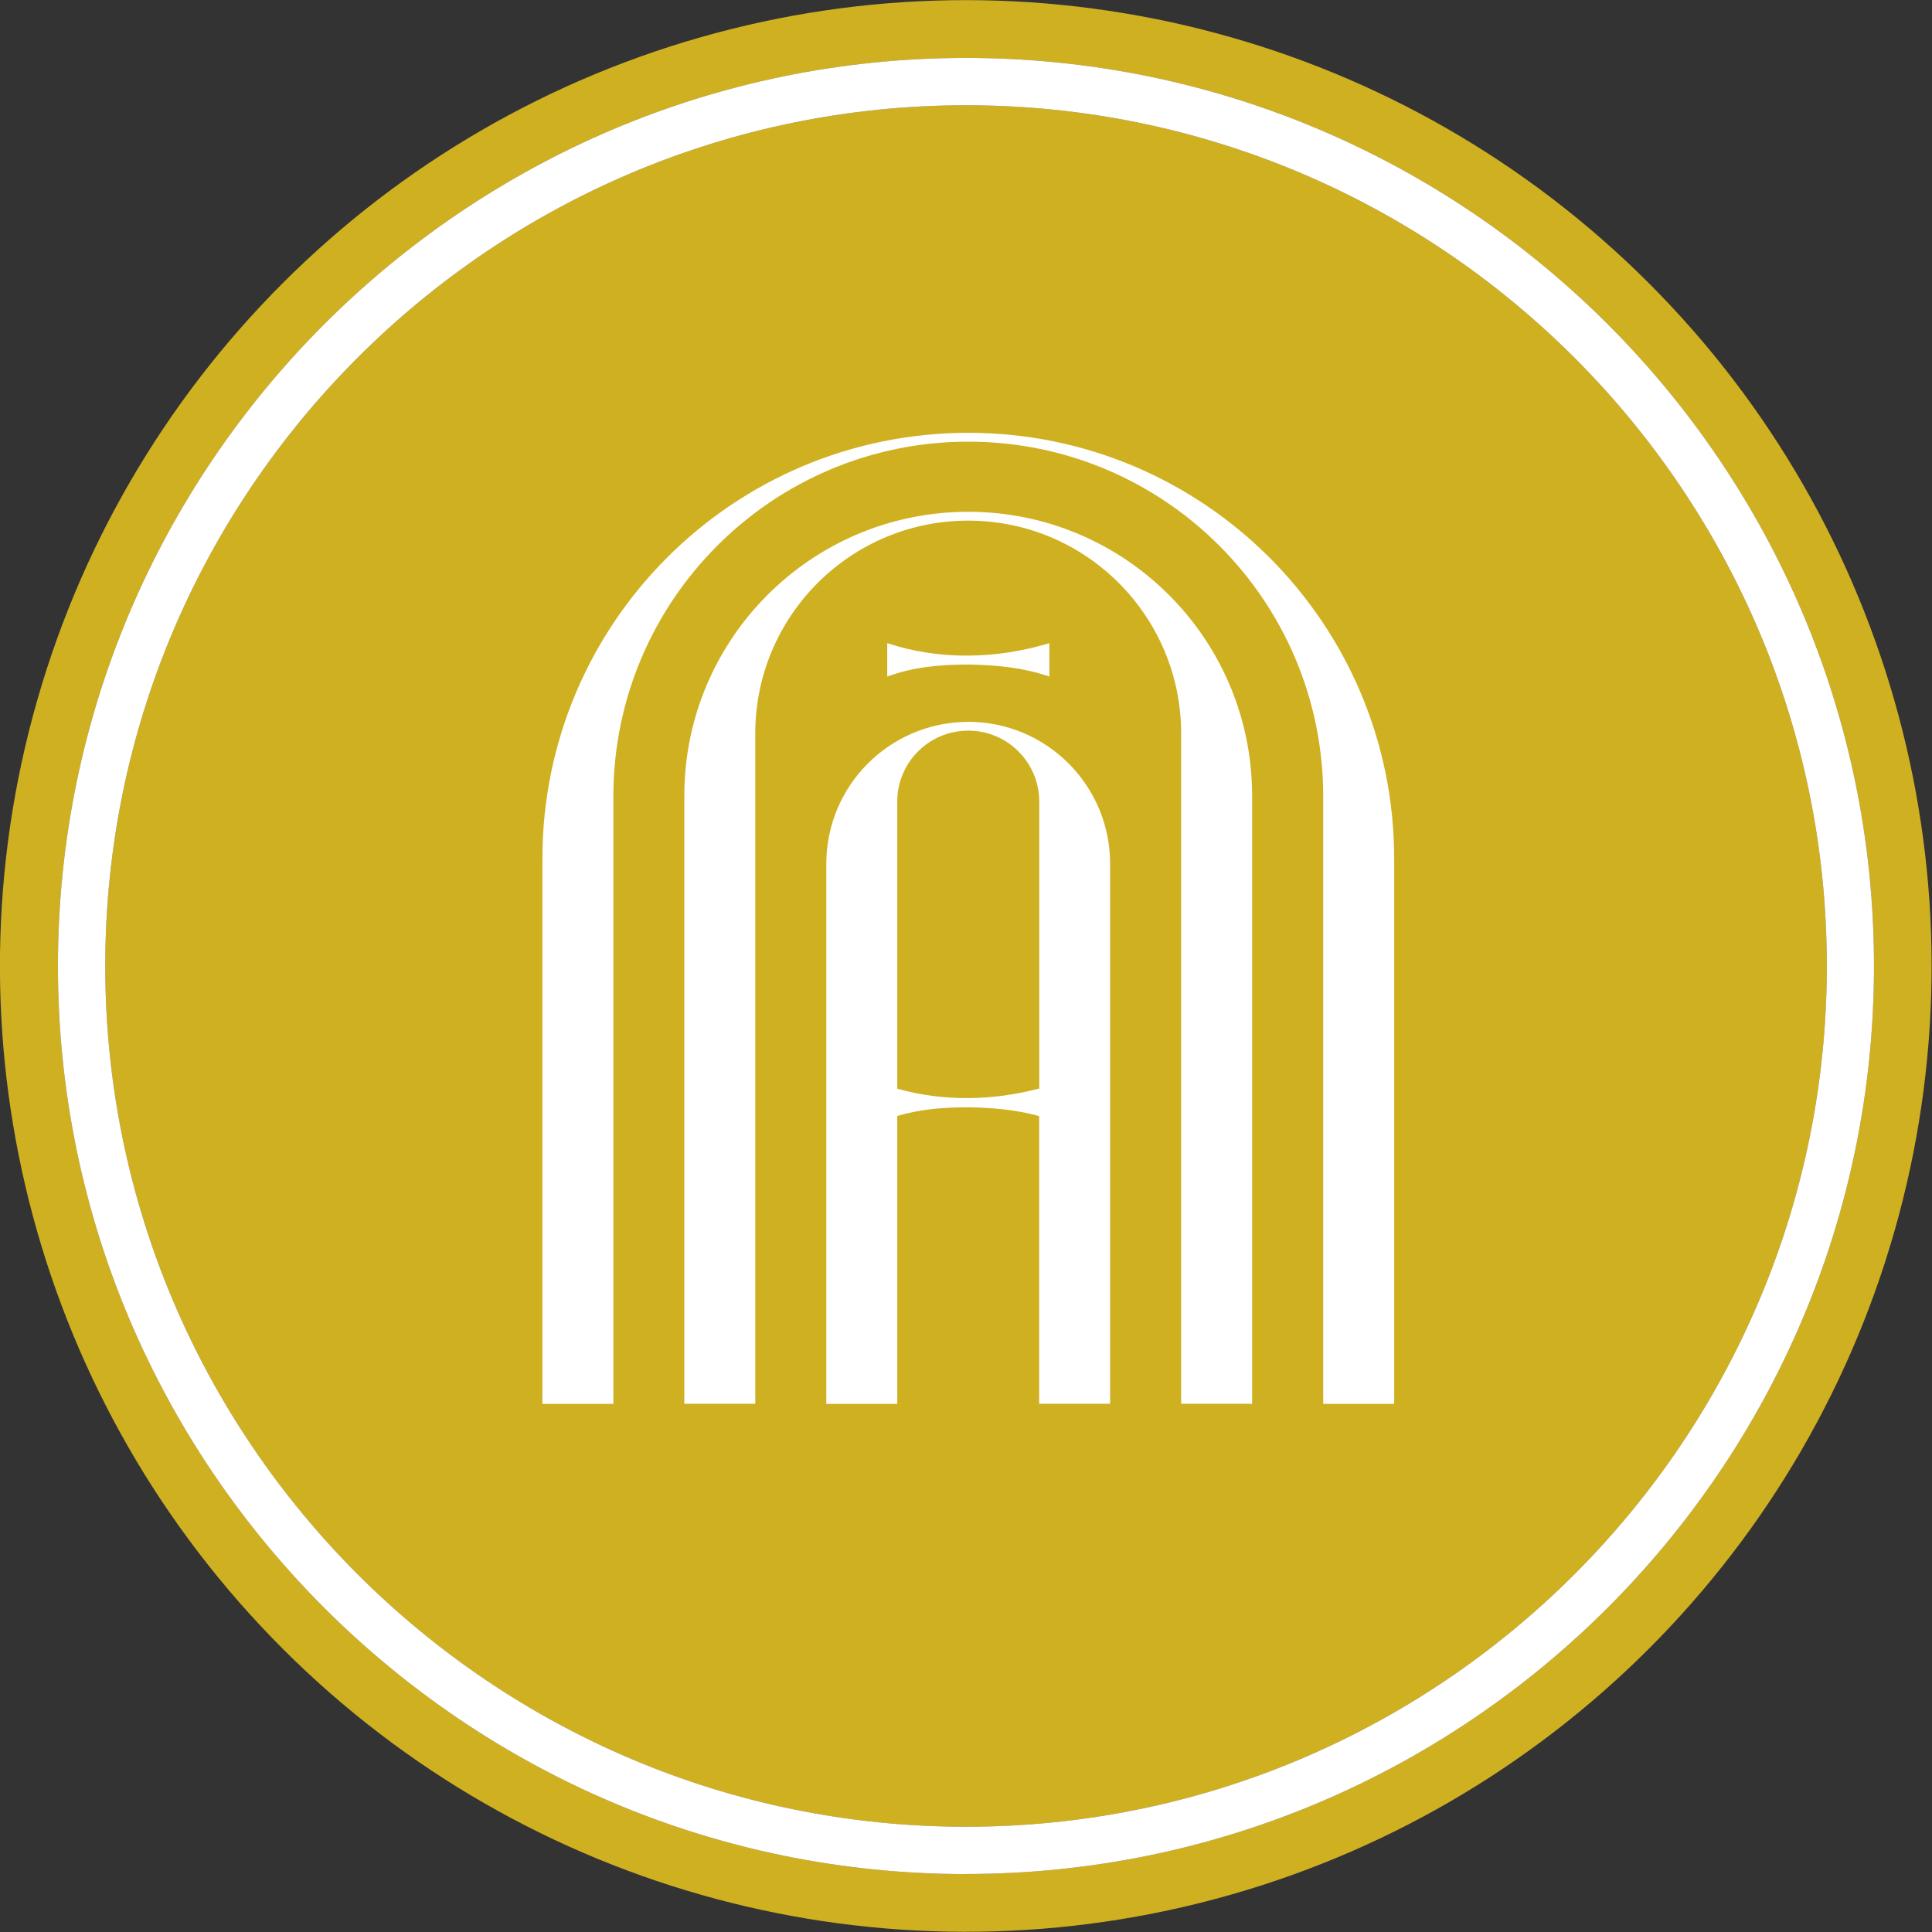 <svg viewBox="0 0 231.45 231.45" xmlns="http://www.w3.org/2000/svg" width="232" height="232"><rect x="0" y="0" width="231.45" height="231.45" fill="#333333" stroke="none"/><circle cx="115.72" cy="115.72" fill="#cfb021" r="115.72" transform="matrix(.707 -.707 .707 .707 -47.93 115.72)"/><path d="m115.72 224.51c-59.98 0-108.78-48.8-108.78-108.78s48.8-108.79 108.78-108.79 108.78 48.8 108.78 108.78-48.8 108.78-108.78 108.78zm0-211.9c-56.85 0-103.11 46.26-103.11 103.11s46.26 103.12 103.12 103.12 103.12-46.26 103.12-103.12-46.27-103.11-103.13-103.11z" fill="#6d543f"/><g fill="#fff"><path d="m115.72 224.51c-59.98 0-108.78-48.8-108.78-108.78s48.8-108.79 108.78-108.79 108.78 48.8 108.78 108.78-48.8 108.78-108.78 108.78zm0-211.9c-56.85 0-103.11 46.26-103.11 103.11s46.26 103.12 103.12 103.12 103.12-46.26 103.12-103.12-46.27-103.11-103.13-103.11z"/><path d="m116 87.53c4.7 0 8.5 3.81 8.5 8.5v34.37c-5.55 1.47-11.46 1.59-17.01.02v-34.39c0-4.7 3.81-8.5 8.5-8.5m.01-1.05c-9.39 0-17.01 7.61-17.01 17.01v64.69h8.5v-34.49c2.78-.83 5.62-1.04 8.5-1.04 2.88.05 5.72.28 8.5 1.06v34.46h8.5v-64.69c0-9.39-7.61-17.01-17.01-17.01"/><path d="m116 61.31c-18.79 0-34.02 15.23-34.02 34.02v72.84h8.5v-80.29c0-14.09 11.42-25.51 25.51-25.51s25.51 11.42 25.51 25.51v80.29h8.5v-72.84c0-18.79-15.23-34.02-34.02-34.02"/><path d="m116 51.85c-28.18 0-51.02 22.84-51.02 51.02v65.31h8.5v-72.75c0-23.48 19.04-42.52 42.52-42.52s42.52 19.04 42.52 42.52v72.75h8.5v-65.31c0-28.18-22.84-51.02-51.02-51.02"/><path d="m106.3 77.05c6.27 2.08 13.11 1.9 19.41 0v4c-3.17-1.09-6.41-1.39-9.71-1.44-3.3 0-6.54.27-9.71 1.44v-4z"/></g></svg>